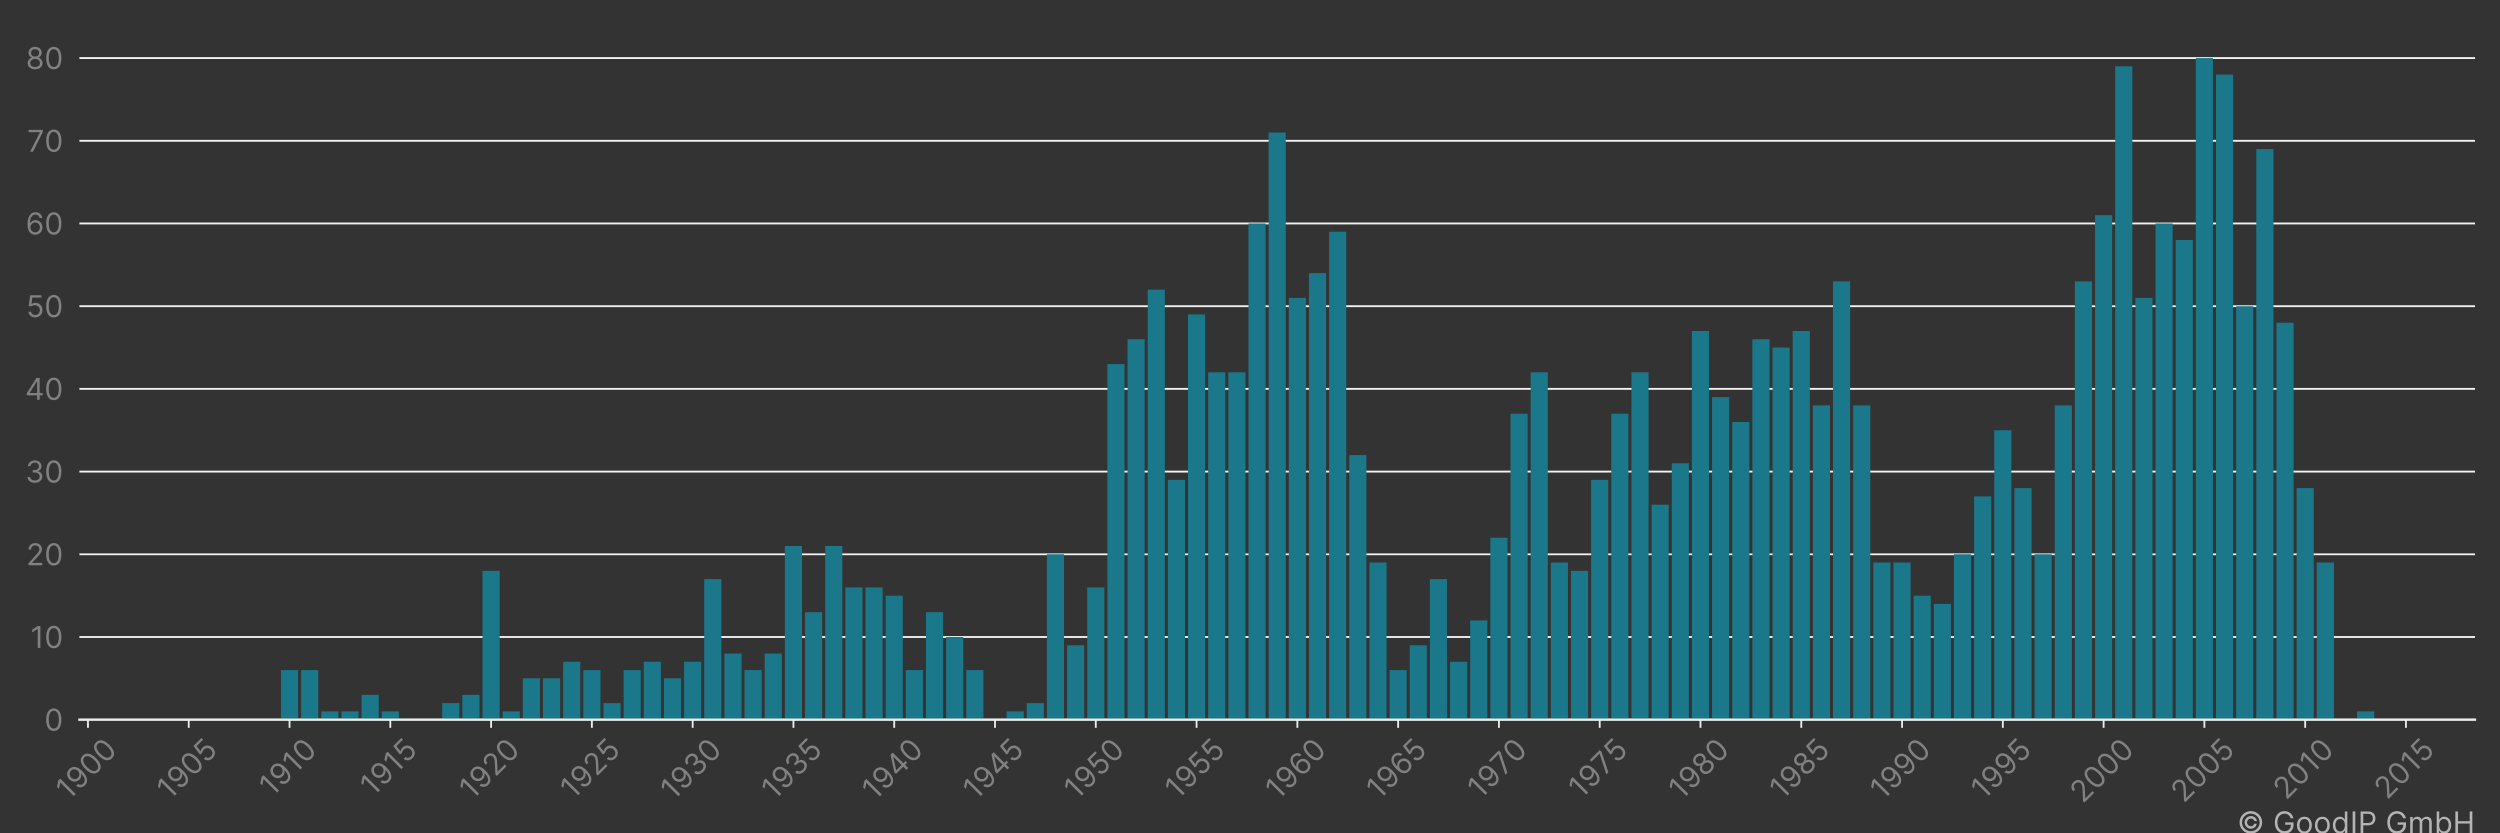 <?xml version="1.0" encoding="utf-8" standalone="no"?>
<!DOCTYPE svg PUBLIC "-//W3C//DTD SVG 1.1//EN"
  "http://www.w3.org/Graphics/SVG/1.1/DTD/svg11.dtd">
<!-- Created with matplotlib (https://matplotlib.org/) -->
<svg height="360pt" version="1.1" viewBox="0 0 1080 360" width="1080pt" xmlns="http://www.w3.org/2000/svg" xmlns:xlink="http://www.w3.org/1999/xlink">
 <rect x="0" y="0" width="1080" height="360" fill="#333333" stroke="none"/>
 <title>HERAEUS GMBH W C patent filings</title>
 <defs>
  <style type="text/css">*{stroke-linecap:butt;stroke-linejoin:round;}</style>
 </defs>
 <g id="figure_1">
  <g id="patch_1">
   <path d="M 0 360 
L 1080 360 
L 1080 0 
L 0 0 
z
" style="fill:none;"/>
  </g>
  <g id="axes_1">
   <g id="patch_2">
    <path d="M 34.3 310.911 
L 1069.2 310.911 
L 1069.2 10.8 
L 34.3 10.8 
z
" style="fill:none;"/>
   </g>
   <g id="matplotlib.axis_1">
    <g id="xtick_1">
     <g id="line2d_1">
      <defs>
       <path d="M 0 0 
L 0 3.5 
" id="m092fb05a0f" style="stroke:#ececec;stroke-width:0.8;"/>
      </defs>
      <g>
       <use style="fill:#ececec;stroke:#ececec;stroke-width:0.8;" x="38.001" xlink:href="#m092fb05a0f" y="310.911"/>
      </g>
     </g>
     <g id="text_1">
      <!-- 1900 -->
      <g style="fill:#818181;" transform="translate(29.657 346.09)rotate(-45)scale(0.13 -0.13)">
       <defs>
        <path d="M 33.094 72.734 
L 33.094 0 
L 24.297 0 
L 24.297 63.5 
L 23.859 63.5 
L 6.109 51.703 
L 6.109 60.656 
L 24.297 72.734 
z
" id="Inter-Regular-49"/>
        <path d="M 30.688 73.859 
Q 35.156 73.828 39.625 72.156 
Q 44.109 70.484 47.797 66.609 
Q 51.5 62.75 53.734 56.094 
Q 55.969 49.438 55.969 39.344 
Q 55.969 29.656 54.141 22.141 
Q 52.312 14.625 48.875 9.469 
Q 45.453 4.328 40.562 1.656 
Q 35.688 -1 29.547 -1 
Q 23.438 -1 18.656 1.438 
Q 13.891 3.875 10.844 8.219 
Q 7.812 12.578 6.969 18.328 
L 15.625 18.328 
Q 16.797 13.312 20.297 10.062 
Q 23.797 6.812 29.547 6.812 
Q 37.969 6.812 42.844 14.156 
Q 47.734 21.516 47.734 34.938 
L 47.156 34.938 
Q 45.172 31.953 42.438 29.781 
Q 39.703 27.625 36.359 26.453 
Q 33.031 25.281 29.266 25.281 
Q 23.016 25.281 17.812 28.391 
Q 12.609 31.5 9.5 36.953 
Q 6.391 42.406 6.391 49.438 
Q 6.391 56.172 9.391 61.75 
Q 12.391 67.328 17.844 70.625 
Q 23.297 73.938 30.688 73.859 
z
M 30.688 66.047 
Q 26.203 66.047 22.641 63.812 
Q 19.078 61.578 17 57.812 
Q 14.922 54.047 14.922 49.438 
Q 14.922 44.891 16.922 41.172 
Q 18.922 37.469 22.422 35.281 
Q 25.922 33.094 30.406 33.094 
Q 33.766 33.094 36.672 34.422 
Q 39.594 35.766 41.781 38.078 
Q 43.969 40.406 45.203 43.375 
Q 46.453 46.344 46.453 49.578 
Q 46.453 53.906 44.406 57.672 
Q 42.359 61.438 38.797 63.734 
Q 35.234 66.047 30.688 66.047 
z
" id="Inter-Regular-57"/>
        <path d="M 31.25 -1 
Q 23.219 -1 17.578 3.391 
Q 11.938 7.781 8.953 16.141 
Q 5.969 24.5 5.969 36.359 
Q 5.969 48.156 8.969 56.516 
Q 11.969 64.875 17.625 69.297 
Q 23.297 73.719 31.25 73.719 
Q 39.203 73.719 44.859 69.297 
Q 50.531 64.875 53.531 56.516 
Q 56.531 48.156 56.531 36.359 
Q 56.531 24.5 53.547 16.141 
Q 50.562 7.781 44.922 3.391 
Q 39.281 -1 31.25 -1 
z
M 31.25 6.812 
Q 39.203 6.812 43.609 14.484 
Q 48.016 22.156 48.016 36.359 
Q 48.016 45.812 46 52.453 
Q 44 59.094 40.25 62.562 
Q 36.5 66.047 31.25 66.047 
Q 23.375 66.047 18.922 58.281 
Q 14.484 50.531 14.484 36.359 
Q 14.484 26.922 16.469 20.312 
Q 18.469 13.703 22.203 10.25 
Q 25.953 6.812 31.25 6.812 
z
" id="Inter-Regular-48"/>
       </defs>
       <use xlink:href="#Inter-Regular-49"/>
       <use x="46.449" xlink:href="#Inter-Regular-57"/>
       <use x="108.807" xlink:href="#Inter-Regular-48"/>
       <use x="171.307" xlink:href="#Inter-Regular-48"/>
      </g>
     </g>
    </g>
    <g id="xtick_2">
     <g id="line2d_2">
      <g>
       <use style="fill:#ececec;stroke:#ececec;stroke-width:0.8;" x="81.539" xlink:href="#m092fb05a0f" y="310.911"/>
      </g>
     </g>
     <g id="text_2">
      <!-- 1905 -->
      <g style="fill:#818181;" transform="translate(73.274 345.933)rotate(-45)scale(0.13 -0.13)">
       <defs>
        <path d="M 30.25 -1 
Q 24 -1 19 1.484 
Q 14 3.984 10.969 8.312 
Q 7.953 12.641 7.672 18.188 
L 16.188 18.188 
Q 16.688 13.25 20.688 10.031 
Q 24.688 6.812 30.25 6.812 
Q 34.734 6.812 38.234 8.906 
Q 41.734 11.016 43.734 14.688 
Q 45.734 18.359 45.734 23.016 
Q 45.734 27.766 43.656 31.516 
Q 41.578 35.266 37.953 37.422 
Q 34.344 39.594 29.688 39.625 
Q 26.344 39.672 22.828 38.625 
Q 19.312 37.578 17.047 35.938 
L 8.812 36.938 
L 13.219 72.734 
L 51 72.734 
L 51 64.922 
L 20.594 64.922 
L 18.047 43.469 
L 18.469 43.469 
Q 20.703 45.234 24.078 46.406 
Q 27.453 47.578 31.109 47.578 
Q 37.781 47.578 43.016 44.406 
Q 48.266 41.234 51.266 35.719 
Q 54.266 30.219 54.266 23.156 
Q 54.266 16.188 51.156 10.734 
Q 48.047 5.297 42.609 2.141 
Q 37.188 -1 30.25 -1 
z
" id="Inter-Regular-53"/>
       </defs>
       <use xlink:href="#Inter-Regular-49"/>
       <use x="46.449" xlink:href="#Inter-Regular-57"/>
       <use x="108.807" xlink:href="#Inter-Regular-48"/>
       <use x="171.307" xlink:href="#Inter-Regular-53"/>
      </g>
     </g>
    </g>
    <g id="xtick_3">
     <g id="line2d_3">
      <g>
       <use style="fill:#ececec;stroke:#ececec;stroke-width:0.8;" x="125.077" xlink:href="#m092fb05a0f" y="310.911"/>
      </g>
     </g>
     <g id="text_3">
      <!-- 1910 -->
      <g style="fill:#818181;" transform="translate(117.471 344.614)rotate(-45)scale(0.13 -0.13)">
       <use xlink:href="#Inter-Regular-49"/>
       <use x="46.449" xlink:href="#Inter-Regular-57"/>
       <use x="108.807" xlink:href="#Inter-Regular-49"/>
       <use x="155.256" xlink:href="#Inter-Regular-48"/>
      </g>
     </g>
    </g>
    <g id="xtick_4">
     <g id="line2d_4">
      <g>
       <use style="fill:#ececec;stroke:#ececec;stroke-width:0.8;" x="168.615" xlink:href="#m092fb05a0f" y="310.911"/>
      </g>
     </g>
     <g id="text_4">
      <!-- 1915 -->
      <g style="fill:#818181;" transform="translate(161.087 344.458)rotate(-45)scale(0.13 -0.13)">
       <use xlink:href="#Inter-Regular-49"/>
       <use x="46.449" xlink:href="#Inter-Regular-57"/>
       <use x="108.807" xlink:href="#Inter-Regular-49"/>
       <use x="155.256" xlink:href="#Inter-Regular-53"/>
      </g>
     </g>
    </g>
    <g id="xtick_5">
     <g id="line2d_5">
      <g>
       <use style="fill:#ececec;stroke:#ececec;stroke-width:0.8;" x="212.153" xlink:href="#m092fb05a0f" y="310.911"/>
      </g>
     </g>
     <g id="text_5">
      <!-- 1920 -->
      <g style="fill:#818181;" transform="translate(203.901 345.907)rotate(-45)scale(0.13 -0.13)">
       <defs>
        <path d="M 7.531 0 
L 7.531 6.391 
L 31.531 32.672 
Q 35.766 37.281 38.5 40.703 
Q 41.234 44.141 42.562 47.172 
Q 43.891 50.219 43.891 53.547 
Q 43.891 57.391 42.062 60.188 
Q 40.234 63 37.078 64.516 
Q 33.922 66.047 29.969 66.047 
Q 25.781 66.047 22.672 64.328 
Q 19.562 62.609 17.875 59.516 
Q 16.188 56.422 16.188 52.266 
L 7.812 52.266 
Q 7.812 58.672 10.75 63.5 
Q 13.703 68.328 18.797 71.016 
Q 23.906 73.719 30.25 73.719 
Q 36.656 73.719 41.578 71.016 
Q 46.516 68.328 49.312 63.734 
Q 52.125 59.156 52.125 53.547 
Q 52.125 49.531 50.688 45.719 
Q 49.25 41.906 45.719 37.234 
Q 42.188 32.562 35.938 25.859 
L 19.609 8.375 
L 19.609 7.812 
L 53.406 7.812 
L 53.406 0 
z
" id="Inter-Regular-50"/>
       </defs>
       <use xlink:href="#Inter-Regular-49"/>
       <use x="46.449" xlink:href="#Inter-Regular-57"/>
       <use x="108.807" xlink:href="#Inter-Regular-50"/>
       <use x="169.318" xlink:href="#Inter-Regular-48"/>
      </g>
     </g>
    </g>
    <g id="xtick_6">
     <g id="line2d_6">
      <g>
       <use style="fill:#ececec;stroke:#ececec;stroke-width:0.8;" x="255.691" xlink:href="#m092fb05a0f" y="310.911"/>
      </g>
     </g>
     <g id="text_6">
      <!-- 1925 -->
      <g style="fill:#818181;" transform="translate(247.517 345.751)rotate(-45)scale(0.13 -0.13)">
       <use xlink:href="#Inter-Regular-49"/>
       <use x="46.449" xlink:href="#Inter-Regular-57"/>
       <use x="108.807" xlink:href="#Inter-Regular-50"/>
       <use x="169.318" xlink:href="#Inter-Regular-53"/>
      </g>
     </g>
    </g>
    <g id="xtick_7">
     <g id="line2d_7">
      <g>
       <use style="fill:#ececec;stroke:#ececec;stroke-width:0.8;" x="299.229" xlink:href="#m092fb05a0f" y="310.911"/>
      </g>
     </g>
     <g id="text_7">
      <!-- 1930 -->
      <g style="fill:#818181;" transform="translate(290.833 346.194)rotate(-45)scale(0.13 -0.13)">
       <defs>
        <path d="M 32.109 -1 
Q 25.078 -1 19.578 1.406 
Q 14.094 3.828 10.875 8.141 
Q 7.672 12.469 7.391 18.188 
L 16.344 18.188 
Q 16.625 14.672 18.75 12.125 
Q 20.875 9.594 24.312 8.203 
Q 27.766 6.812 31.969 6.812 
Q 36.656 6.812 40.266 8.438 
Q 43.891 10.078 45.953 12.984 
Q 48.016 15.906 48.016 19.75 
Q 48.016 23.75 46.016 26.828 
Q 44.031 29.906 40.188 31.641 
Q 36.359 33.375 30.828 33.375 
L 25 33.375 
L 25 41.188 
L 30.828 41.188 
Q 35.156 41.188 38.438 42.75 
Q 41.734 44.312 43.594 47.156 
Q 45.453 50 45.453 53.828 
Q 45.453 57.531 43.812 60.266 
Q 42.188 63 39.219 64.516 
Q 36.266 66.047 32.25 66.047 
Q 28.484 66.047 25.156 64.672 
Q 21.844 63.312 19.75 60.734 
Q 17.656 58.172 17.469 54.547 
L 8.953 54.547 
Q 9.156 60.266 12.391 64.578 
Q 15.625 68.891 20.859 71.297 
Q 26.109 73.719 32.391 73.719 
Q 39.141 73.719 43.969 71 
Q 48.797 68.281 51.391 63.844 
Q 53.984 59.406 53.984 54.266 
Q 53.984 48.125 50.766 43.781 
Q 47.547 39.453 42.047 37.781 
L 42.047 37.219 
Q 48.938 36.078 52.797 31.375 
Q 56.672 26.672 56.672 19.75 
Q 56.672 13.812 53.453 9.109 
Q 50.25 4.406 44.703 1.703 
Q 39.172 -1 32.109 -1 
z
" id="Inter-Regular-51"/>
       </defs>
       <use xlink:href="#Inter-Regular-49"/>
       <use x="46.449" xlink:href="#Inter-Regular-57"/>
       <use x="108.807" xlink:href="#Inter-Regular-51"/>
       <use x="172.443" xlink:href="#Inter-Regular-48"/>
      </g>
     </g>
    </g>
    <g id="xtick_8">
     <g id="line2d_8">
      <g>
       <use style="fill:#ececec;stroke:#ececec;stroke-width:0.8;" x="342.767" xlink:href="#m092fb05a0f" y="310.911"/>
      </g>
     </g>
     <g id="text_8">
      <!-- 1935 -->
      <g style="fill:#818181;" transform="translate(334.45 346.038)rotate(-45)scale(0.13 -0.13)">
       <use xlink:href="#Inter-Regular-49"/>
       <use x="46.449" xlink:href="#Inter-Regular-57"/>
       <use x="108.807" xlink:href="#Inter-Regular-51"/>
       <use x="172.443" xlink:href="#Inter-Regular-53"/>
      </g>
     </g>
    </g>
    <g id="xtick_9">
     <g id="line2d_9">
      <g>
       <use style="fill:#ececec;stroke:#ececec;stroke-width:0.8;" x="386.305" xlink:href="#m092fb05a0f" y="310.911"/>
      </g>
     </g>
     <g id="text_9">
      <!-- 1940 -->
      <g style="fill:#818181;" transform="translate(377.884 346.246)rotate(-45)scale(0.13 -0.13)">
       <defs>
        <path d="M 5.828 14.922 
L 5.828 22.156 
L 37.781 72.734 
L 43.047 72.734 
L 43.047 61.5 
L 39.484 61.5 
L 15.344 23.297 
L 15.344 22.734 
L 58.375 22.734 
L 58.375 14.922 
z
M 40.062 0 
L 40.062 17.109 
L 40.062 20.484 
L 40.062 72.734 
L 48.438 72.734 
L 48.438 0 
z
" id="Inter-Regular-52"/>
       </defs>
       <use xlink:href="#Inter-Regular-49"/>
       <use x="46.449" xlink:href="#Inter-Regular-57"/>
       <use x="108.807" xlink:href="#Inter-Regular-52"/>
       <use x="173.011" xlink:href="#Inter-Regular-48"/>
      </g>
     </g>
    </g>
    <g id="xtick_10">
     <g id="line2d_10">
      <g>
       <use style="fill:#ececec;stroke:#ececec;stroke-width:0.8;" x="429.843" xlink:href="#m092fb05a0f" y="310.911"/>
      </g>
     </g>
     <g id="text_10">
      <!-- 1945 -->
      <g style="fill:#818181;" transform="translate(421.5 346.09)rotate(-45)scale(0.13 -0.13)">
       <use xlink:href="#Inter-Regular-49"/>
       <use x="46.449" xlink:href="#Inter-Regular-57"/>
       <use x="108.807" xlink:href="#Inter-Regular-52"/>
       <use x="173.011" xlink:href="#Inter-Regular-53"/>
      </g>
     </g>
    </g>
    <g id="xtick_11">
     <g id="line2d_11">
      <g>
       <use style="fill:#ececec;stroke:#ececec;stroke-width:0.8;" x="473.381" xlink:href="#m092fb05a0f" y="310.911"/>
      </g>
     </g>
     <g id="text_11">
      <!-- 1950 -->
      <g style="fill:#818181;" transform="translate(465.116 345.933)rotate(-45)scale(0.13 -0.13)">
       <use xlink:href="#Inter-Regular-49"/>
       <use x="46.449" xlink:href="#Inter-Regular-57"/>
       <use x="108.807" xlink:href="#Inter-Regular-53"/>
       <use x="169.602" xlink:href="#Inter-Regular-48"/>
      </g>
     </g>
    </g>
    <g id="xtick_12">
     <g id="line2d_12">
      <g>
       <use style="fill:#ececec;stroke:#ececec;stroke-width:0.8;" x="516.92" xlink:href="#m092fb05a0f" y="310.911"/>
      </g>
     </g>
     <g id="text_12">
      <!-- 1955 -->
      <g style="fill:#818181;" transform="translate(508.733 345.776)rotate(-45)scale(0.13 -0.13)">
       <use xlink:href="#Inter-Regular-49"/>
       <use x="46.449" xlink:href="#Inter-Regular-57"/>
       <use x="108.807" xlink:href="#Inter-Regular-53"/>
       <use x="169.602" xlink:href="#Inter-Regular-53"/>
      </g>
     </g>
    </g>
    <g id="xtick_13">
     <g id="line2d_13">
      <g>
       <use style="fill:#ececec;stroke:#ececec;stroke-width:0.8;" x="560.458" xlink:href="#m092fb05a0f" y="310.911"/>
      </g>
     </g>
     <g id="text_13">
      <!-- 1960 -->
      <g style="fill:#818181;" transform="translate(552.121 346.077)rotate(-45)scale(0.13 -0.13)">
       <defs>
        <path d="M 31.672 -1 
Q 27.203 -0.922 22.719 0.703 
Q 18.25 2.344 14.562 6.234 
Q 10.875 10.125 8.625 16.781 
Q 6.391 23.438 6.391 33.516 
Q 6.391 43.219 8.203 50.719 
Q 10.016 58.234 13.453 63.375 
Q 16.906 68.531 21.781 71.188 
Q 26.672 73.859 32.812 73.859 
Q 38.922 73.859 43.688 71.406 
Q 48.469 68.969 51.484 64.609 
Q 54.516 60.266 55.406 54.547 
L 46.734 54.547 
Q 45.531 59.547 42.047 62.797 
Q 38.562 66.047 32.812 66.047 
Q 24.359 66.047 19.516 58.672 
Q 14.672 51.312 14.625 37.922 
L 15.203 37.922 
Q 17.188 40.938 19.938 43.078 
Q 22.688 45.234 26.031 46.406 
Q 29.375 47.578 33.094 47.578 
Q 39.344 47.578 44.531 44.469 
Q 49.719 41.375 52.844 35.922 
Q 55.969 30.469 55.969 23.438 
Q 55.969 16.688 52.953 11.094 
Q 49.938 5.5 44.484 2.219 
Q 39.031 -1.062 31.672 -1 
z
M 31.672 6.812 
Q 36.156 6.812 39.719 9.047 
Q 43.297 11.297 45.359 15.062 
Q 47.438 18.828 47.438 23.438 
Q 47.438 27.953 45.438 31.656 
Q 43.438 35.375 39.938 37.562 
Q 36.438 39.766 31.969 39.766 
Q 28.594 39.766 25.672 38.438 
Q 22.766 37.109 20.578 34.797 
Q 18.391 32.5 17.141 29.531 
Q 15.906 26.562 15.906 23.297 
Q 15.906 18.969 17.953 15.203 
Q 20 11.438 23.562 9.125 
Q 27.125 6.812 31.672 6.812 
z
" id="Inter-Regular-54"/>
       </defs>
       <use xlink:href="#Inter-Regular-49"/>
       <use x="46.449" xlink:href="#Inter-Regular-57"/>
       <use x="108.807" xlink:href="#Inter-Regular-54"/>
       <use x="171.165" xlink:href="#Inter-Regular-48"/>
      </g>
     </g>
    </g>
    <g id="xtick_14">
     <g id="line2d_14">
      <g>
       <use style="fill:#ececec;stroke:#ececec;stroke-width:0.8;" x="603.996" xlink:href="#m092fb05a0f" y="310.911"/>
      </g>
     </g>
     <g id="text_14">
      <!-- 1965 -->
      <g style="fill:#818181;" transform="translate(595.737 345.92)rotate(-45)scale(0.13 -0.13)">
       <use xlink:href="#Inter-Regular-49"/>
       <use x="46.449" xlink:href="#Inter-Regular-57"/>
       <use x="108.807" xlink:href="#Inter-Regular-54"/>
       <use x="171.165" xlink:href="#Inter-Regular-53"/>
      </g>
     </g>
    </g>
    <g id="xtick_15">
     <g id="line2d_15">
      <g>
       <use style="fill:#ececec;stroke:#ececec;stroke-width:0.8;" x="647.534" xlink:href="#m092fb05a0f" y="310.911"/>
      </g>
     </g>
     <g id="text_15">
      <!-- 1970 -->
      <g style="fill:#818181;" transform="translate(639.438 345.594)rotate(-45)scale(0.13 -0.13)">
       <defs>
        <path d="M 9.797 0 
L 42.328 64.344 
L 42.328 64.922 
L 4.828 64.922 
L 4.828 72.734 
L 51.422 72.734 
L 51.422 64.484 
L 19.031 0 
z
" id="Inter-Regular-55"/>
       </defs>
       <use xlink:href="#Inter-Regular-49"/>
       <use x="46.449" xlink:href="#Inter-Regular-57"/>
       <use x="108.807" xlink:href="#Inter-Regular-55"/>
       <use x="165.909" xlink:href="#Inter-Regular-48"/>
      </g>
     </g>
    </g>
    <g id="xtick_16">
     <g id="line2d_16">
      <g>
       <use style="fill:#ececec;stroke:#ececec;stroke-width:0.8;" x="691.072" xlink:href="#m092fb05a0f" y="310.911"/>
      </g>
     </g>
     <g id="text_16">
      <!-- 1975 -->
      <g style="fill:#818181;" transform="translate(683.054 345.437)rotate(-45)scale(0.13 -0.13)">
       <use xlink:href="#Inter-Regular-49"/>
       <use x="46.449" xlink:href="#Inter-Regular-57"/>
       <use x="108.807" xlink:href="#Inter-Regular-55"/>
       <use x="165.909" xlink:href="#Inter-Regular-53"/>
      </g>
     </g>
    </g>
    <g id="xtick_17">
     <g id="line2d_17">
      <g>
       <use style="fill:#ececec;stroke:#ececec;stroke-width:0.8;" x="734.61" xlink:href="#m092fb05a0f" y="310.911"/>
      </g>
     </g>
     <g id="text_17">
      <!-- 1980 -->
      <g style="fill:#818181;" transform="translate(726.305 346.012)rotate(-45)scale(0.13 -0.13)">
       <defs>
        <path d="M 30.828 -1 
Q 23.516 -1 17.922 1.609 
Q 12.328 4.219 9.203 8.812 
Q 6.078 13.422 6.109 19.312 
Q 6.078 23.938 7.922 27.859 
Q 9.766 31.781 12.969 34.422 
Q 16.188 37.078 20.172 37.781 
L 20.172 38.203 
Q 14.953 39.562 11.859 44.078 
Q 8.766 48.609 8.812 54.406 
Q 8.766 59.938 11.609 64.297 
Q 14.453 68.672 19.438 71.188 
Q 24.438 73.719 30.828 73.719 
Q 37.141 73.719 42.109 71.188 
Q 47.094 68.672 49.953 64.297 
Q 52.812 59.938 52.844 54.406 
Q 52.812 48.609 49.703 44.078 
Q 46.594 39.562 41.484 38.203 
L 41.484 37.781 
Q 45.422 37.078 48.578 34.422 
Q 51.734 31.781 53.609 27.859 
Q 55.5 23.938 55.547 19.312 
Q 55.5 13.422 52.359 8.812 
Q 49.219 4.219 43.656 1.609 
Q 38.109 -1 30.828 -1 
z
M 30.828 6.812 
Q 35.766 6.812 39.344 8.406 
Q 42.938 10.016 44.891 12.922 
Q 46.844 15.844 46.875 19.75 
Q 46.844 23.859 44.75 27.016 
Q 42.656 30.188 39.047 32 
Q 35.438 33.812 30.828 33.812 
Q 26.172 33.812 22.531 32 
Q 18.891 30.188 16.812 27.016 
Q 14.734 23.859 14.781 19.75 
Q 14.734 15.844 16.672 12.922 
Q 18.609 10.016 22.234 8.406 
Q 25.859 6.812 30.828 6.812 
z
M 30.828 41.328 
Q 34.734 41.328 37.766 42.891 
Q 40.797 44.453 42.531 47.266 
Q 44.281 50.078 44.312 53.828 
Q 44.281 57.531 42.578 60.281 
Q 40.875 63.031 37.859 64.531 
Q 34.844 66.047 30.828 66.047 
Q 26.734 66.047 23.688 64.531 
Q 20.641 63.031 18.969 60.281 
Q 17.297 57.531 17.328 53.828 
Q 17.297 50.078 19.016 47.266 
Q 20.734 44.453 23.781 42.891 
Q 26.844 41.328 30.828 41.328 
z
" id="Inter-Regular-56"/>
       </defs>
       <use xlink:href="#Inter-Regular-49"/>
       <use x="46.449" xlink:href="#Inter-Regular-57"/>
       <use x="108.807" xlink:href="#Inter-Regular-56"/>
       <use x="170.455" xlink:href="#Inter-Regular-48"/>
      </g>
     </g>
    </g>
    <g id="xtick_18">
     <g id="line2d_18">
      <g>
       <use style="fill:#ececec;stroke:#ececec;stroke-width:0.8;" x="778.148" xlink:href="#m092fb05a0f" y="310.911"/>
      </g>
     </g>
     <g id="text_18">
      <!-- 1985 -->
      <g style="fill:#818181;" transform="translate(769.922 345.855)rotate(-45)scale(0.13 -0.13)">
       <use xlink:href="#Inter-Regular-49"/>
       <use x="46.449" xlink:href="#Inter-Regular-57"/>
       <use x="108.807" xlink:href="#Inter-Regular-56"/>
       <use x="170.455" xlink:href="#Inter-Regular-53"/>
      </g>
     </g>
    </g>
    <g id="xtick_19">
     <g id="line2d_19">
      <g>
       <use style="fill:#ececec;stroke:#ececec;stroke-width:0.8;" x="821.686" xlink:href="#m092fb05a0f" y="310.911"/>
      </g>
     </g>
     <g id="text_19">
      <!-- 1990 -->
      <g style="fill:#818181;" transform="translate(813.349 346.077)rotate(-45)scale(0.13 -0.13)">
       <use xlink:href="#Inter-Regular-49"/>
       <use x="46.449" xlink:href="#Inter-Regular-57"/>
       <use x="108.807" xlink:href="#Inter-Regular-57"/>
       <use x="171.165" xlink:href="#Inter-Regular-48"/>
      </g>
     </g>
    </g>
    <g id="xtick_20">
     <g id="line2d_20">
      <g>
       <use style="fill:#ececec;stroke:#ececec;stroke-width:0.8;" x="865.224" xlink:href="#m092fb05a0f" y="310.911"/>
      </g>
     </g>
     <g id="text_20">
      <!-- 1995 -->
      <g style="fill:#818181;" transform="translate(856.965 345.92)rotate(-45)scale(0.13 -0.13)">
       <use xlink:href="#Inter-Regular-49"/>
       <use x="46.449" xlink:href="#Inter-Regular-57"/>
       <use x="108.807" xlink:href="#Inter-Regular-57"/>
       <use x="171.165" xlink:href="#Inter-Regular-53"/>
      </g>
     </g>
    </g>
    <g id="xtick_21">
     <g id="line2d_21">
      <g>
       <use style="fill:#ececec;stroke:#ececec;stroke-width:0.8;" x="908.762" xlink:href="#m092fb05a0f" y="310.911"/>
      </g>
     </g>
     <g id="text_21">
      <!-- 2000 -->
      <g style="fill:#818181;" transform="translate(899.766 347.395)rotate(-45)scale(0.13 -0.13)">
       <use xlink:href="#Inter-Regular-50"/>
       <use x="60.511" xlink:href="#Inter-Regular-48"/>
       <use x="123.011" xlink:href="#Inter-Regular-48"/>
       <use x="185.511" xlink:href="#Inter-Regular-48"/>
      </g>
     </g>
    </g>
    <g id="xtick_22">
     <g id="line2d_22">
      <g>
       <use style="fill:#ececec;stroke:#ececec;stroke-width:0.8;" x="952.3" xlink:href="#m092fb05a0f" y="310.911"/>
      </g>
     </g>
     <g id="text_22">
      <!-- 2005 -->
      <g style="fill:#818181;" transform="translate(943.382 347.239)rotate(-45)scale(0.13 -0.13)">
       <use xlink:href="#Inter-Regular-50"/>
       <use x="60.511" xlink:href="#Inter-Regular-48"/>
       <use x="123.011" xlink:href="#Inter-Regular-48"/>
       <use x="185.511" xlink:href="#Inter-Regular-53"/>
      </g>
     </g>
    </g>
    <g id="xtick_23">
     <g id="line2d_23">
      <g>
       <use style="fill:#ececec;stroke:#ececec;stroke-width:0.8;" x="995.838" xlink:href="#m092fb05a0f" y="310.911"/>
      </g>
     </g>
     <g id="text_23">
      <!-- 2010 -->
      <g style="fill:#818181;" transform="translate(987.58 345.92)rotate(-45)scale(0.13 -0.13)">
       <use xlink:href="#Inter-Regular-50"/>
       <use x="60.511" xlink:href="#Inter-Regular-48"/>
       <use x="123.011" xlink:href="#Inter-Regular-49"/>
       <use x="169.46" xlink:href="#Inter-Regular-48"/>
      </g>
     </g>
    </g>
    <g id="xtick_24">
     <g id="line2d_24">
      <g>
       <use style="fill:#ececec;stroke:#ececec;stroke-width:0.8;" x="1039.376" xlink:href="#m092fb05a0f" y="310.911"/>
      </g>
     </g>
     <g id="text_24">
      <!-- 2015 -->
      <g style="fill:#818181;" transform="translate(1031.196 345.763)rotate(-45)scale(0.13 -0.13)">
       <use xlink:href="#Inter-Regular-50"/>
       <use x="60.511" xlink:href="#Inter-Regular-48"/>
       <use x="123.011" xlink:href="#Inter-Regular-49"/>
       <use x="169.46" xlink:href="#Inter-Regular-53"/>
      </g>
     </g>
    </g>
   </g>
   <g id="matplotlib.axis_2">
    <g id="ytick_1">
     <g id="line2d_25">
      <path clip-path="url(#pd1ee7d3a0a)" d="M 34.3 310.911 
L 1069.2 310.911 
" style="fill:none;stroke:#f3f3f3;stroke-linecap:square;stroke-width:0.8;"/>
     </g>
     <g id="text_25">
      <!-- 0 -->
      <g style="fill:#818181;" transform="translate(19.175 315.638)scale(0.13 -0.13)">
       <use xlink:href="#Inter-Regular-48"/>
      </g>
     </g>
    </g>
    <g id="ytick_2">
     <g id="line2d_26">
      <path clip-path="url(#pd1ee7d3a0a)" d="M 34.3 275.183 
L 1069.2 275.183 
" style="fill:none;stroke:#f3f3f3;stroke-linecap:square;stroke-width:0.8;"/>
     </g>
     <g id="text_26">
      <!-- 10 -->
      <g style="fill:#818181;" transform="translate(13.136 279.911)scale(0.13 -0.13)">
       <use xlink:href="#Inter-Regular-49"/>
       <use x="46.449" xlink:href="#Inter-Regular-48"/>
      </g>
     </g>
    </g>
    <g id="ytick_3">
     <g id="line2d_27">
      <path clip-path="url(#pd1ee7d3a0a)" d="M 34.3 239.456 
L 1069.2 239.456 
" style="fill:none;stroke:#f3f3f3;stroke-linecap:square;stroke-width:0.8;"/>
     </g>
     <g id="text_27">
      <!-- 20 -->
      <g style="fill:#818181;" transform="translate(11.308 244.183)scale(0.13 -0.13)">
       <use xlink:href="#Inter-Regular-50"/>
       <use x="60.511" xlink:href="#Inter-Regular-48"/>
      </g>
     </g>
    </g>
    <g id="ytick_4">
     <g id="line2d_28">
      <path clip-path="url(#pd1ee7d3a0a)" d="M 34.3 203.728 
L 1069.2 203.728 
" style="fill:none;stroke:#f3f3f3;stroke-linecap:square;stroke-width:0.8;"/>
     </g>
     <g id="text_28">
      <!-- 30 -->
      <g style="fill:#818181;" transform="translate(10.902 208.456)scale(0.13 -0.13)">
       <use xlink:href="#Inter-Regular-51"/>
       <use x="63.636" xlink:href="#Inter-Regular-48"/>
      </g>
     </g>
    </g>
    <g id="ytick_5">
     <g id="line2d_29">
      <path clip-path="url(#pd1ee7d3a0a)" d="M 34.3 168.001 
L 1069.2 168.001 
" style="fill:none;stroke:#f3f3f3;stroke-linecap:square;stroke-width:0.8;"/>
     </g>
     <g id="text_29">
      <!-- 40 -->
      <g style="fill:#818181;" transform="translate(10.829 172.728)scale(0.13 -0.13)">
       <use xlink:href="#Inter-Regular-52"/>
       <use x="64.205" xlink:href="#Inter-Regular-48"/>
      </g>
     </g>
    </g>
    <g id="ytick_6">
     <g id="line2d_30">
      <path clip-path="url(#pd1ee7d3a0a)" d="M 34.3 132.273 
L 1069.2 132.273 
" style="fill:none;stroke:#f3f3f3;stroke-linecap:square;stroke-width:0.8;"/>
     </g>
     <g id="text_30">
      <!-- 50 -->
      <g style="fill:#818181;" transform="translate(11.271 137.001)scale(0.13 -0.13)">
       <use xlink:href="#Inter-Regular-53"/>
       <use x="60.795" xlink:href="#Inter-Regular-48"/>
      </g>
     </g>
    </g>
    <g id="ytick_7">
     <g id="line2d_31">
      <path clip-path="url(#pd1ee7d3a0a)" d="M 34.3 96.546 
L 1069.2 96.546 
" style="fill:none;stroke:#f3f3f3;stroke-linecap:square;stroke-width:0.8;"/>
     </g>
     <g id="text_31">
      <!-- 60 -->
      <g style="fill:#818181;" transform="translate(11.068 101.274)scale(0.13 -0.13)">
       <use xlink:href="#Inter-Regular-54"/>
       <use x="62.358" xlink:href="#Inter-Regular-48"/>
      </g>
     </g>
    </g>
    <g id="ytick_8">
     <g id="line2d_32">
      <path clip-path="url(#pd1ee7d3a0a)" d="M 34.3 60.818 
L 1069.2 60.818 
" style="fill:none;stroke:#f3f3f3;stroke-linecap:square;stroke-width:0.8;"/>
     </g>
     <g id="text_32">
      <!-- 70 -->
      <g style="fill:#818181;" transform="translate(11.751 65.546)scale(0.13 -0.13)">
       <use xlink:href="#Inter-Regular-55"/>
       <use x="57.102" xlink:href="#Inter-Regular-48"/>
      </g>
     </g>
    </g>
    <g id="ytick_9">
     <g id="line2d_33">
      <path clip-path="url(#pd1ee7d3a0a)" d="M 34.3 25.091 
L 1069.2 25.091 
" style="fill:none;stroke:#f3f3f3;stroke-linecap:square;stroke-width:0.8;"/>
     </g>
     <g id="text_33">
      <!-- 80 -->
      <g style="fill:#818181;" transform="translate(11.16 29.819)scale(0.13 -0.13)">
       <use xlink:href="#Inter-Regular-56"/>
       <use x="61.648" xlink:href="#Inter-Regular-48"/>
      </g>
     </g>
    </g>
   </g>
   <g id="patch_3">
    <path clip-path="url(#pd1ee7d3a0a)" d="M 34.3 310.911 
L 41.701 310.911 
L 41.701 310.911 
L 34.3 310.911 
z
" style="fill:#1b788b;"/>
   </g>
   <g id="patch_4">
    <path clip-path="url(#pd1ee7d3a0a)" d="M 43.008 310.911 
L 50.409 310.911 
L 50.409 310.911 
L 43.008 310.911 
z
" style="fill:#1b788b;"/>
   </g>
   <g id="patch_5">
    <path clip-path="url(#pd1ee7d3a0a)" d="M 51.715 310.911 
L 59.117 310.911 
L 59.117 310.911 
L 51.715 310.911 
z
" style="fill:#1b788b;"/>
   </g>
   <g id="patch_6">
    <path clip-path="url(#pd1ee7d3a0a)" d="M 60.423 310.911 
L 67.824 310.911 
L 67.824 310.911 
L 60.423 310.911 
z
" style="fill:#1b788b;"/>
   </g>
   <g id="patch_7">
    <path clip-path="url(#pd1ee7d3a0a)" d="M 69.13 310.911 
L 76.532 310.911 
L 76.532 310.911 
L 69.13 310.911 
z
" style="fill:#1b788b;"/>
   </g>
   <g id="patch_8">
    <path clip-path="url(#pd1ee7d3a0a)" d="M 77.838 310.911 
L 85.24 310.911 
L 85.24 310.911 
L 77.838 310.911 
z
" style="fill:#1b788b;"/>
   </g>
   <g id="patch_9">
    <path clip-path="url(#pd1ee7d3a0a)" d="M 86.546 310.911 
L 93.947 310.911 
L 93.947 310.911 
L 86.546 310.911 
z
" style="fill:#1b788b;"/>
   </g>
   <g id="patch_10">
    <path clip-path="url(#pd1ee7d3a0a)" d="M 95.253 310.911 
L 102.655 310.911 
L 102.655 310.911 
L 95.253 310.911 
z
" style="fill:#1b788b;"/>
   </g>
   <g id="patch_11">
    <path clip-path="url(#pd1ee7d3a0a)" d="M 103.961 310.911 
L 111.362 310.911 
L 111.362 310.911 
L 103.961 310.911 
z
" style="fill:#1b788b;"/>
   </g>
   <g id="patch_12">
    <path clip-path="url(#pd1ee7d3a0a)" d="M 112.669 310.911 
L 120.07 310.911 
L 120.07 310.911 
L 112.669 310.911 
z
" style="fill:#1b788b;"/>
   </g>
   <g id="patch_13">
    <path clip-path="url(#pd1ee7d3a0a)" d="M 121.376 310.911 
L 128.778 310.911 
L 128.778 289.474 
L 121.376 289.474 
z
" style="fill:#1b788b;"/>
   </g>
   <g id="patch_14">
    <path clip-path="url(#pd1ee7d3a0a)" d="M 130.084 310.911 
L 137.485 310.911 
L 137.485 289.474 
L 130.084 289.474 
z
" style="fill:#1b788b;"/>
   </g>
   <g id="patch_15">
    <path clip-path="url(#pd1ee7d3a0a)" d="M 138.791 310.911 
L 146.193 310.911 
L 146.193 307.338 
L 138.791 307.338 
z
" style="fill:#1b788b;"/>
   </g>
   <g id="patch_16">
    <path clip-path="url(#pd1ee7d3a0a)" d="M 147.499 310.911 
L 154.9 310.911 
L 154.9 307.338 
L 147.499 307.338 
z
" style="fill:#1b788b;"/>
   </g>
   <g id="patch_17">
    <path clip-path="url(#pd1ee7d3a0a)" d="M 156.207 310.911 
L 163.608 310.911 
L 163.608 300.192 
L 156.207 300.192 
z
" style="fill:#1b788b;"/>
   </g>
   <g id="patch_18">
    <path clip-path="url(#pd1ee7d3a0a)" d="M 164.914 310.911 
L 172.316 310.911 
L 172.316 307.338 
L 164.914 307.338 
z
" style="fill:#1b788b;"/>
   </g>
   <g id="patch_19">
    <path clip-path="url(#pd1ee7d3a0a)" d="M 173.622 310.911 
L 181.023 310.911 
L 181.023 310.911 
L 173.622 310.911 
z
" style="fill:#1b788b;"/>
   </g>
   <g id="patch_20">
    <path clip-path="url(#pd1ee7d3a0a)" d="M 182.329 310.911 
L 189.731 310.911 
L 189.731 310.911 
L 182.329 310.911 
z
" style="fill:#1b788b;"/>
   </g>
   <g id="patch_21">
    <path clip-path="url(#pd1ee7d3a0a)" d="M 191.037 310.911 
L 198.439 310.911 
L 198.439 303.765 
L 191.037 303.765 
z
" style="fill:#1b788b;"/>
   </g>
   <g id="patch_22">
    <path clip-path="url(#pd1ee7d3a0a)" d="M 199.745 310.911 
L 207.146 310.911 
L 207.146 300.192 
L 199.745 300.192 
z
" style="fill:#1b788b;"/>
   </g>
   <g id="patch_23">
    <path clip-path="url(#pd1ee7d3a0a)" d="M 208.452 310.911 
L 215.854 310.911 
L 215.854 246.601 
L 208.452 246.601 
z
" style="fill:#1b788b;"/>
   </g>
   <g id="patch_24">
    <path clip-path="url(#pd1ee7d3a0a)" d="M 217.16 310.911 
L 224.561 310.911 
L 224.561 307.338 
L 217.16 307.338 
z
" style="fill:#1b788b;"/>
   </g>
   <g id="patch_25">
    <path clip-path="url(#pd1ee7d3a0a)" d="M 225.868 310.911 
L 233.269 310.911 
L 233.269 293.047 
L 225.868 293.047 
z
" style="fill:#1b788b;"/>
   </g>
   <g id="patch_26">
    <path clip-path="url(#pd1ee7d3a0a)" d="M 234.575 310.911 
L 241.977 310.911 
L 241.977 293.047 
L 234.575 293.047 
z
" style="fill:#1b788b;"/>
   </g>
   <g id="patch_27">
    <path clip-path="url(#pd1ee7d3a0a)" d="M 243.283 310.911 
L 250.684 310.911 
L 250.684 285.901 
L 243.283 285.901 
z
" style="fill:#1b788b;"/>
   </g>
   <g id="patch_28">
    <path clip-path="url(#pd1ee7d3a0a)" d="M 251.99 310.911 
L 259.392 310.911 
L 259.392 289.474 
L 251.99 289.474 
z
" style="fill:#1b788b;"/>
   </g>
   <g id="patch_29">
    <path clip-path="url(#pd1ee7d3a0a)" d="M 260.698 310.911 
L 268.099 310.911 
L 268.099 303.765 
L 260.698 303.765 
z
" style="fill:#1b788b;"/>
   </g>
   <g id="patch_30">
    <path clip-path="url(#pd1ee7d3a0a)" d="M 269.406 310.911 
L 276.807 310.911 
L 276.807 289.474 
L 269.406 289.474 
z
" style="fill:#1b788b;"/>
   </g>
   <g id="patch_31">
    <path clip-path="url(#pd1ee7d3a0a)" d="M 278.113 310.911 
L 285.515 310.911 
L 285.515 285.901 
L 278.113 285.901 
z
" style="fill:#1b788b;"/>
   </g>
   <g id="patch_32">
    <path clip-path="url(#pd1ee7d3a0a)" d="M 286.821 310.911 
L 294.222 310.911 
L 294.222 293.047 
L 286.821 293.047 
z
" style="fill:#1b788b;"/>
   </g>
   <g id="patch_33">
    <path clip-path="url(#pd1ee7d3a0a)" d="M 295.528 310.911 
L 302.93 310.911 
L 302.93 285.901 
L 295.528 285.901 
z
" style="fill:#1b788b;"/>
   </g>
   <g id="patch_34">
    <path clip-path="url(#pd1ee7d3a0a)" d="M 304.236 310.911 
L 311.638 310.911 
L 311.638 250.174 
L 304.236 250.174 
z
" style="fill:#1b788b;"/>
   </g>
   <g id="patch_35">
    <path clip-path="url(#pd1ee7d3a0a)" d="M 312.944 310.911 
L 320.345 310.911 
L 320.345 282.329 
L 312.944 282.329 
z
" style="fill:#1b788b;"/>
   </g>
   <g id="patch_36">
    <path clip-path="url(#pd1ee7d3a0a)" d="M 321.651 310.911 
L 329.053 310.911 
L 329.053 289.474 
L 321.651 289.474 
z
" style="fill:#1b788b;"/>
   </g>
   <g id="patch_37">
    <path clip-path="url(#pd1ee7d3a0a)" d="M 330.359 310.911 
L 337.76 310.911 
L 337.76 282.329 
L 330.359 282.329 
z
" style="fill:#1b788b;"/>
   </g>
   <g id="patch_38">
    <path clip-path="url(#pd1ee7d3a0a)" d="M 339.067 310.911 
L 346.468 310.911 
L 346.468 235.883 
L 339.067 235.883 
z
" style="fill:#1b788b;"/>
   </g>
   <g id="patch_39">
    <path clip-path="url(#pd1ee7d3a0a)" d="M 347.774 310.911 
L 355.176 310.911 
L 355.176 264.465 
L 347.774 264.465 
z
" style="fill:#1b788b;"/>
   </g>
   <g id="patch_40">
    <path clip-path="url(#pd1ee7d3a0a)" d="M 356.482 310.911 
L 363.883 310.911 
L 363.883 235.883 
L 356.482 235.883 
z
" style="fill:#1b788b;"/>
   </g>
   <g id="patch_41">
    <path clip-path="url(#pd1ee7d3a0a)" d="M 365.189 310.911 
L 372.591 310.911 
L 372.591 253.747 
L 365.189 253.747 
z
" style="fill:#1b788b;"/>
   </g>
   <g id="patch_42">
    <path clip-path="url(#pd1ee7d3a0a)" d="M 373.897 310.911 
L 381.298 310.911 
L 381.298 253.747 
L 373.897 253.747 
z
" style="fill:#1b788b;"/>
   </g>
   <g id="patch_43">
    <path clip-path="url(#pd1ee7d3a0a)" d="M 382.605 310.911 
L 390.006 310.911 
L 390.006 257.319 
L 382.605 257.319 
z
" style="fill:#1b788b;"/>
   </g>
   <g id="patch_44">
    <path clip-path="url(#pd1ee7d3a0a)" d="M 391.312 310.911 
L 398.714 310.911 
L 398.714 289.474 
L 391.312 289.474 
z
" style="fill:#1b788b;"/>
   </g>
   <g id="patch_45">
    <path clip-path="url(#pd1ee7d3a0a)" d="M 400.02 310.911 
L 407.421 310.911 
L 407.421 264.465 
L 400.02 264.465 
z
" style="fill:#1b788b;"/>
   </g>
   <g id="patch_46">
    <path clip-path="url(#pd1ee7d3a0a)" d="M 408.727 310.911 
L 416.129 310.911 
L 416.129 275.183 
L 408.727 275.183 
z
" style="fill:#1b788b;"/>
   </g>
   <g id="patch_47">
    <path clip-path="url(#pd1ee7d3a0a)" d="M 417.435 310.911 
L 424.837 310.911 
L 424.837 289.474 
L 417.435 289.474 
z
" style="fill:#1b788b;"/>
   </g>
   <g id="patch_48">
    <path clip-path="url(#pd1ee7d3a0a)" d="M 426.143 310.911 
L 433.544 310.911 
L 433.544 310.911 
L 426.143 310.911 
z
" style="fill:#1b788b;"/>
   </g>
   <g id="patch_49">
    <path clip-path="url(#pd1ee7d3a0a)" d="M 434.85 310.911 
L 442.252 310.911 
L 442.252 307.338 
L 434.85 307.338 
z
" style="fill:#1b788b;"/>
   </g>
   <g id="patch_50">
    <path clip-path="url(#pd1ee7d3a0a)" d="M 443.558 310.911 
L 450.959 310.911 
L 450.959 303.765 
L 443.558 303.765 
z
" style="fill:#1b788b;"/>
   </g>
   <g id="patch_51">
    <path clip-path="url(#pd1ee7d3a0a)" d="M 452.266 310.911 
L 459.667 310.911 
L 459.667 239.456 
L 452.266 239.456 
z
" style="fill:#1b788b;"/>
   </g>
   <g id="patch_52">
    <path clip-path="url(#pd1ee7d3a0a)" d="M 460.973 310.911 
L 468.375 310.911 
L 468.375 278.756 
L 460.973 278.756 
z
" style="fill:#1b788b;"/>
   </g>
   <g id="patch_53">
    <path clip-path="url(#pd1ee7d3a0a)" d="M 469.681 310.911 
L 477.082 310.911 
L 477.082 253.747 
L 469.681 253.747 
z
" style="fill:#1b788b;"/>
   </g>
   <g id="patch_54">
    <path clip-path="url(#pd1ee7d3a0a)" d="M 478.388 310.911 
L 485.79 310.911 
L 485.79 157.283 
L 478.388 157.283 
z
" style="fill:#1b788b;"/>
   </g>
   <g id="patch_55">
    <path clip-path="url(#pd1ee7d3a0a)" d="M 487.096 310.911 
L 494.497 310.911 
L 494.497 146.564 
L 487.096 146.564 
z
" style="fill:#1b788b;"/>
   </g>
   <g id="patch_56">
    <path clip-path="url(#pd1ee7d3a0a)" d="M 495.804 310.911 
L 503.205 310.911 
L 503.205 125.128 
L 495.804 125.128 
z
" style="fill:#1b788b;"/>
   </g>
   <g id="patch_57">
    <path clip-path="url(#pd1ee7d3a0a)" d="M 504.511 310.911 
L 511.913 310.911 
L 511.913 207.301 
L 504.511 207.301 
z
" style="fill:#1b788b;"/>
   </g>
   <g id="patch_58">
    <path clip-path="url(#pd1ee7d3a0a)" d="M 513.219 310.911 
L 520.62 310.911 
L 520.62 135.846 
L 513.219 135.846 
z
" style="fill:#1b788b;"/>
   </g>
   <g id="patch_59">
    <path clip-path="url(#pd1ee7d3a0a)" d="M 521.926 310.911 
L 529.328 310.911 
L 529.328 160.855 
L 521.926 160.855 
z
" style="fill:#1b788b;"/>
   </g>
   <g id="patch_60">
    <path clip-path="url(#pd1ee7d3a0a)" d="M 530.634 310.911 
L 538.036 310.911 
L 538.036 160.855 
L 530.634 160.855 
z
" style="fill:#1b788b;"/>
   </g>
   <g id="patch_61">
    <path clip-path="url(#pd1ee7d3a0a)" d="M 539.342 310.911 
L 546.743 310.911 
L 546.743 96.546 
L 539.342 96.546 
z
" style="fill:#1b788b;"/>
   </g>
   <g id="patch_62">
    <path clip-path="url(#pd1ee7d3a0a)" d="M 548.049 310.911 
L 555.451 310.911 
L 555.451 57.246 
L 548.049 57.246 
z
" style="fill:#1b788b;"/>
   </g>
   <g id="patch_63">
    <path clip-path="url(#pd1ee7d3a0a)" d="M 556.757 310.911 
L 564.158 310.911 
L 564.158 128.701 
L 556.757 128.701 
z
" style="fill:#1b788b;"/>
   </g>
   <g id="patch_64">
    <path clip-path="url(#pd1ee7d3a0a)" d="M 565.464 310.911 
L 572.866 310.911 
L 572.866 117.982 
L 565.464 117.982 
z
" style="fill:#1b788b;"/>
   </g>
   <g id="patch_65">
    <path clip-path="url(#pd1ee7d3a0a)" d="M 574.172 310.911 
L 581.574 310.911 
L 581.574 100.119 
L 574.172 100.119 
z
" style="fill:#1b788b;"/>
   </g>
   <g id="patch_66">
    <path clip-path="url(#pd1ee7d3a0a)" d="M 582.88 310.911 
L 590.281 310.911 
L 590.281 196.583 
L 582.88 196.583 
z
" style="fill:#1b788b;"/>
   </g>
   <g id="patch_67">
    <path clip-path="url(#pd1ee7d3a0a)" d="M 591.587 310.911 
L 598.989 310.911 
L 598.989 243.028 
L 591.587 243.028 
z
" style="fill:#1b788b;"/>
   </g>
   <g id="patch_68">
    <path clip-path="url(#pd1ee7d3a0a)" d="M 600.295 310.911 
L 607.696 310.911 
L 607.696 289.474 
L 600.295 289.474 
z
" style="fill:#1b788b;"/>
   </g>
   <g id="patch_69">
    <path clip-path="url(#pd1ee7d3a0a)" d="M 609.003 310.911 
L 616.404 310.911 
L 616.404 278.756 
L 609.003 278.756 
z
" style="fill:#1b788b;"/>
   </g>
   <g id="patch_70">
    <path clip-path="url(#pd1ee7d3a0a)" d="M 617.71 310.911 
L 625.112 310.911 
L 625.112 250.174 
L 617.71 250.174 
z
" style="fill:#1b788b;"/>
   </g>
   <g id="patch_71">
    <path clip-path="url(#pd1ee7d3a0a)" d="M 626.418 310.911 
L 633.819 310.911 
L 633.819 285.901 
L 626.418 285.901 
z
" style="fill:#1b788b;"/>
   </g>
   <g id="patch_72">
    <path clip-path="url(#pd1ee7d3a0a)" d="M 635.125 310.911 
L 642.527 310.911 
L 642.527 268.038 
L 635.125 268.038 
z
" style="fill:#1b788b;"/>
   </g>
   <g id="patch_73">
    <path clip-path="url(#pd1ee7d3a0a)" d="M 643.833 310.911 
L 651.234 310.911 
L 651.234 232.31 
L 643.833 232.31 
z
" style="fill:#1b788b;"/>
   </g>
   <g id="patch_74">
    <path clip-path="url(#pd1ee7d3a0a)" d="M 652.541 310.911 
L 659.942 310.911 
L 659.942 178.719 
L 652.541 178.719 
z
" style="fill:#1b788b;"/>
   </g>
   <g id="patch_75">
    <path clip-path="url(#pd1ee7d3a0a)" d="M 661.248 310.911 
L 668.65 310.911 
L 668.65 160.855 
L 661.248 160.855 
z
" style="fill:#1b788b;"/>
   </g>
   <g id="patch_76">
    <path clip-path="url(#pd1ee7d3a0a)" d="M 669.956 310.911 
L 677.357 310.911 
L 677.357 243.028 
L 669.956 243.028 
z
" style="fill:#1b788b;"/>
   </g>
   <g id="patch_77">
    <path clip-path="url(#pd1ee7d3a0a)" d="M 678.663 310.911 
L 686.065 310.911 
L 686.065 246.601 
L 678.663 246.601 
z
" style="fill:#1b788b;"/>
   </g>
   <g id="patch_78">
    <path clip-path="url(#pd1ee7d3a0a)" d="M 687.371 310.911 
L 694.773 310.911 
L 694.773 207.301 
L 687.371 207.301 
z
" style="fill:#1b788b;"/>
   </g>
   <g id="patch_79">
    <path clip-path="url(#pd1ee7d3a0a)" d="M 696.079 310.911 
L 703.48 310.911 
L 703.48 178.719 
L 696.079 178.719 
z
" style="fill:#1b788b;"/>
   </g>
   <g id="patch_80">
    <path clip-path="url(#pd1ee7d3a0a)" d="M 704.786 310.911 
L 712.188 310.911 
L 712.188 160.855 
L 704.786 160.855 
z
" style="fill:#1b788b;"/>
   </g>
   <g id="patch_81">
    <path clip-path="url(#pd1ee7d3a0a)" d="M 713.494 310.911 
L 720.895 310.911 
L 720.895 218.019 
L 713.494 218.019 
z
" style="fill:#1b788b;"/>
   </g>
   <g id="patch_82">
    <path clip-path="url(#pd1ee7d3a0a)" d="M 722.202 310.911 
L 729.603 310.911 
L 729.603 200.155 
L 722.202 200.155 
z
" style="fill:#1b788b;"/>
   </g>
   <g id="patch_83">
    <path clip-path="url(#pd1ee7d3a0a)" d="M 730.909 310.911 
L 738.311 310.911 
L 738.311 142.992 
L 730.909 142.992 
z
" style="fill:#1b788b;"/>
   </g>
   <g id="patch_84">
    <path clip-path="url(#pd1ee7d3a0a)" d="M 739.617 310.911 
L 747.018 310.911 
L 747.018 171.573 
L 739.617 171.573 
z
" style="fill:#1b788b;"/>
   </g>
   <g id="patch_85">
    <path clip-path="url(#pd1ee7d3a0a)" d="M 748.324 310.911 
L 755.726 310.911 
L 755.726 182.292 
L 748.324 182.292 
z
" style="fill:#1b788b;"/>
   </g>
   <g id="patch_86">
    <path clip-path="url(#pd1ee7d3a0a)" d="M 757.032 310.911 
L 764.433 310.911 
L 764.433 146.564 
L 757.032 146.564 
z
" style="fill:#1b788b;"/>
   </g>
   <g id="patch_87">
    <path clip-path="url(#pd1ee7d3a0a)" d="M 765.74 310.911 
L 773.141 310.911 
L 773.141 150.137 
L 765.74 150.137 
z
" style="fill:#1b788b;"/>
   </g>
   <g id="patch_88">
    <path clip-path="url(#pd1ee7d3a0a)" d="M 774.447 310.911 
L 781.849 310.911 
L 781.849 142.992 
L 774.447 142.992 
z
" style="fill:#1b788b;"/>
   </g>
   <g id="patch_89">
    <path clip-path="url(#pd1ee7d3a0a)" d="M 783.155 310.911 
L 790.556 310.911 
L 790.556 175.146 
L 783.155 175.146 
z
" style="fill:#1b788b;"/>
   </g>
   <g id="patch_90">
    <path clip-path="url(#pd1ee7d3a0a)" d="M 791.862 310.911 
L 799.264 310.911 
L 799.264 121.555 
L 791.862 121.555 
z
" style="fill:#1b788b;"/>
   </g>
   <g id="patch_91">
    <path clip-path="url(#pd1ee7d3a0a)" d="M 800.57 310.911 
L 807.972 310.911 
L 807.972 175.146 
L 800.57 175.146 
z
" style="fill:#1b788b;"/>
   </g>
   <g id="patch_92">
    <path clip-path="url(#pd1ee7d3a0a)" d="M 809.278 310.911 
L 816.679 310.911 
L 816.679 243.028 
L 809.278 243.028 
z
" style="fill:#1b788b;"/>
   </g>
   <g id="patch_93">
    <path clip-path="url(#pd1ee7d3a0a)" d="M 817.985 310.911 
L 825.387 310.911 
L 825.387 243.028 
L 817.985 243.028 
z
" style="fill:#1b788b;"/>
   </g>
   <g id="patch_94">
    <path clip-path="url(#pd1ee7d3a0a)" d="M 826.693 310.911 
L 834.094 310.911 
L 834.094 257.319 
L 826.693 257.319 
z
" style="fill:#1b788b;"/>
   </g>
   <g id="patch_95">
    <path clip-path="url(#pd1ee7d3a0a)" d="M 835.401 310.911 
L 842.802 310.911 
L 842.802 260.892 
L 835.401 260.892 
z
" style="fill:#1b788b;"/>
   </g>
   <g id="patch_96">
    <path clip-path="url(#pd1ee7d3a0a)" d="M 844.108 310.911 
L 851.51 310.911 
L 851.51 239.456 
L 844.108 239.456 
z
" style="fill:#1b788b;"/>
   </g>
   <g id="patch_97">
    <path clip-path="url(#pd1ee7d3a0a)" d="M 852.816 310.911 
L 860.217 310.911 
L 860.217 214.446 
L 852.816 214.446 
z
" style="fill:#1b788b;"/>
   </g>
   <g id="patch_98">
    <path clip-path="url(#pd1ee7d3a0a)" d="M 861.523 310.911 
L 868.925 310.911 
L 868.925 185.864 
L 861.523 185.864 
z
" style="fill:#1b788b;"/>
   </g>
   <g id="patch_99">
    <path clip-path="url(#pd1ee7d3a0a)" d="M 870.231 310.911 
L 877.632 310.911 
L 877.632 210.874 
L 870.231 210.874 
z
" style="fill:#1b788b;"/>
   </g>
   <g id="patch_100">
    <path clip-path="url(#pd1ee7d3a0a)" d="M 878.939 310.911 
L 886.34 310.911 
L 886.34 239.456 
L 878.939 239.456 
z
" style="fill:#1b788b;"/>
   </g>
   <g id="patch_101">
    <path clip-path="url(#pd1ee7d3a0a)" d="M 887.646 310.911 
L 895.048 310.911 
L 895.048 175.146 
L 887.646 175.146 
z
" style="fill:#1b788b;"/>
   </g>
   <g id="patch_102">
    <path clip-path="url(#pd1ee7d3a0a)" d="M 896.354 310.911 
L 903.755 310.911 
L 903.755 121.555 
L 896.354 121.555 
z
" style="fill:#1b788b;"/>
   </g>
   <g id="patch_103">
    <path clip-path="url(#pd1ee7d3a0a)" d="M 905.061 310.911 
L 912.463 310.911 
L 912.463 92.973 
L 905.061 92.973 
z
" style="fill:#1b788b;"/>
   </g>
   <g id="patch_104">
    <path clip-path="url(#pd1ee7d3a0a)" d="M 913.769 310.911 
L 921.171 310.911 
L 921.171 28.664 
L 913.769 28.664 
z
" style="fill:#1b788b;"/>
   </g>
   <g id="patch_105">
    <path clip-path="url(#pd1ee7d3a0a)" d="M 922.477 310.911 
L 929.878 310.911 
L 929.878 128.701 
L 922.477 128.701 
z
" style="fill:#1b788b;"/>
   </g>
   <g id="patch_106">
    <path clip-path="url(#pd1ee7d3a0a)" d="M 931.184 310.911 
L 938.586 310.911 
L 938.586 96.546 
L 931.184 96.546 
z
" style="fill:#1b788b;"/>
   </g>
   <g id="patch_107">
    <path clip-path="url(#pd1ee7d3a0a)" d="M 939.892 310.911 
L 947.293 310.911 
L 947.293 103.691 
L 939.892 103.691 
z
" style="fill:#1b788b;"/>
   </g>
   <g id="patch_108">
    <path clip-path="url(#pd1ee7d3a0a)" d="M 948.6 310.911 
L 956.001 310.911 
L 956.001 25.091 
L 948.6 25.091 
z
" style="fill:#1b788b;"/>
   </g>
   <g id="patch_109">
    <path clip-path="url(#pd1ee7d3a0a)" d="M 957.307 310.911 
L 964.709 310.911 
L 964.709 32.236 
L 957.307 32.236 
z
" style="fill:#1b788b;"/>
   </g>
   <g id="patch_110">
    <path clip-path="url(#pd1ee7d3a0a)" d="M 966.015 310.911 
L 973.416 310.911 
L 973.416 132.273 
L 966.015 132.273 
z
" style="fill:#1b788b;"/>
   </g>
   <g id="patch_111">
    <path clip-path="url(#pd1ee7d3a0a)" d="M 974.722 310.911 
L 982.124 310.911 
L 982.124 64.391 
L 974.722 64.391 
z
" style="fill:#1b788b;"/>
   </g>
   <g id="patch_112">
    <path clip-path="url(#pd1ee7d3a0a)" d="M 983.43 310.911 
L 990.831 310.911 
L 990.831 139.419 
L 983.43 139.419 
z
" style="fill:#1b788b;"/>
   </g>
   <g id="patch_113">
    <path clip-path="url(#pd1ee7d3a0a)" d="M 992.138 310.911 
L 999.539 310.911 
L 999.539 210.874 
L 992.138 210.874 
z
" style="fill:#1b788b;"/>
   </g>
   <g id="patch_114">
    <path clip-path="url(#pd1ee7d3a0a)" d="M 1000.845 310.911 
L 1008.247 310.911 
L 1008.247 243.028 
L 1000.845 243.028 
z
" style="fill:#1b788b;"/>
   </g>
   <g id="patch_115">
    <path clip-path="url(#pd1ee7d3a0a)" d="M 1009.553 310.911 
L 1016.954 310.911 
L 1016.954 310.911 
L 1009.553 310.911 
z
" style="fill:#1b788b;"/>
   </g>
   <g id="patch_116">
    <path clip-path="url(#pd1ee7d3a0a)" d="M 1018.26 310.911 
L 1025.662 310.911 
L 1025.662 307.338 
L 1018.26 307.338 
z
" style="fill:#1b788b;"/>
   </g>
   <g id="patch_117">
    <path clip-path="url(#pd1ee7d3a0a)" d="M 1026.968 310.911 
L 1034.37 310.911 
L 1034.37 310.911 
L 1026.968 310.911 
z
" style="fill:#1b788b;"/>
   </g>
   <g id="patch_118">
    <path clip-path="url(#pd1ee7d3a0a)" d="M 1035.676 310.911 
L 1043.077 310.911 
L 1043.077 310.911 
L 1035.676 310.911 
z
" style="fill:#1b788b;"/>
   </g>
   <g id="patch_119">
    <path clip-path="url(#pd1ee7d3a0a)" d="M 1044.383 310.911 
L 1051.785 310.911 
L 1051.785 310.911 
L 1044.383 310.911 
z
" style="fill:#1b788b;"/>
   </g>
   <g id="patch_120">
    <path clip-path="url(#pd1ee7d3a0a)" d="M 1053.091 310.911 
L 1060.492 310.911 
L 1060.492 310.911 
L 1053.091 310.911 
z
" style="fill:#1b788b;"/>
   </g>
   <g id="patch_121">
    <path clip-path="url(#pd1ee7d3a0a)" d="M 1061.799 310.911 
L 1069.2 310.911 
L 1069.2 310.911 
L 1061.799 310.911 
z
" style="fill:#1b788b;"/>
   </g>
   <g id="patch_122">
    <path d="M 34.3 310.911 
L 1069.2 310.911 
" style="fill:none;stroke:#ececec;stroke-linecap:square;stroke-linejoin:miter;"/>
   </g>
  </g>
  <g id="text_34">
   <!-- © GoodIP GmbH -->
   <g style="fill:#b4b4b4;" transform="translate(966.415 360)scale(0.13 -0.13)">
    <defs>
     <path d="M 25 36.359 
Q 25 42.188 27.844 46.984 
Q 30.688 51.781 35.469 54.609 
Q 40.266 57.453 46.094 57.453 
Q 51.141 57.453 55.422 55.281 
Q 59.703 53.125 62.5 49.375 
Q 65.312 45.625 65.984 40.906 
L 57.391 40.906 
Q 56.672 44.562 53.438 46.891 
Q 50.219 49.219 46.094 49.219 
Q 42.547 49.219 39.625 47.469 
Q 36.719 45.734 34.969 42.828 
Q 33.234 39.922 33.234 36.359 
Q 33.234 32.812 34.969 29.891 
Q 36.719 26.984 39.625 25.25 
Q 42.547 23.516 46.094 23.516 
Q 50.219 23.516 53.078 25.828 
Q 55.938 28.156 56.672 31.812 
L 65.266 31.812 
Q 64.594 27.094 61.969 23.344 
Q 59.344 19.609 55.234 17.438 
Q 51.141 15.266 46.094 15.266 
Q 40.266 15.266 35.469 18.109 
Q 30.688 20.953 27.844 25.75 
Q 25 30.547 25 36.359 
z
M 45.734 -1.141 
Q 38 -1.141 31.188 1.766 
Q 24.391 4.688 19.219 9.844 
Q 14.062 15.016 11.125 21.797 
Q 8.203 28.594 8.234 36.359 
Q 8.281 44.141 11.203 50.922 
Q 14.141 57.703 19.281 62.875 
Q 24.438 68.047 31.219 70.953 
Q 38 73.859 45.734 73.859 
Q 53.516 73.859 60.312 70.953 
Q 67.125 68.047 72.25 62.875 
Q 77.375 57.703 80.281 50.922 
Q 83.203 44.141 83.234 36.359 
Q 83.281 28.594 80.359 21.797 
Q 77.453 15.016 72.297 9.844 
Q 67.156 4.688 60.328 1.766 
Q 53.516 -1.141 45.734 -1.141 
z
M 45.734 7.109 
Q 51.812 7.109 57.141 9.375 
Q 62.469 11.641 66.469 15.656 
Q 70.484 19.672 72.75 24.984 
Q 75.031 30.297 75 36.328 
Q 74.969 42.406 72.688 47.719 
Q 70.422 53.047 66.406 57.062 
Q 62.391 61.078 57.094 63.344 
Q 51.812 65.625 45.734 65.625 
Q 39.703 65.625 34.406 63.344 
Q 29.125 61.078 25.109 57.047 
Q 21.094 53.016 18.797 47.703 
Q 16.516 42.406 16.484 36.328 
Q 16.438 30.328 18.703 25.016 
Q 20.984 19.703 25.016 15.688 
Q 29.047 11.688 34.359 9.391 
Q 39.672 7.109 45.734 7.109 
z
" id="Inter-Regular-169"/>
     <path id="Inter-Regular-32"/>
     <path d="M 58.531 50 
Q 57.359 53.594 55.453 56.438 
Q 53.547 59.297 50.938 61.328 
Q 48.328 63.359 45.031 64.422 
Q 41.734 65.484 37.781 65.484 
Q 31.328 65.484 26.031 62.141 
Q 20.734 58.812 17.609 52.312 
Q 14.484 45.812 14.484 36.359 
Q 14.484 26.922 17.641 20.422 
Q 20.812 13.922 26.203 10.578 
Q 31.609 7.25 38.359 7.25 
Q 44.609 7.25 49.375 9.922 
Q 54.156 12.609 56.828 17.516 
Q 59.516 22.438 59.516 29.125 
L 62.219 28.547 
L 40.344 28.547 
L 40.344 36.359 
L 68.047 36.359 
L 68.047 28.547 
Q 68.047 19.562 64.219 12.922 
Q 60.406 6.281 53.703 2.641 
Q 47.016 -1 38.359 -1 
Q 28.688 -1 21.391 3.547 
Q 14.094 8.094 10.031 16.469 
Q 5.969 24.859 5.969 36.359 
Q 5.969 45 8.297 51.906 
Q 10.625 58.812 14.875 63.672 
Q 19.141 68.531 24.969 71.125 
Q 30.797 73.719 37.781 73.719 
Q 43.531 73.719 48.516 72 
Q 53.516 70.281 57.438 67.125 
Q 61.359 63.984 63.984 59.641 
Q 66.625 55.297 67.609 50 
z
" id="Inter-Regular-71"/>
     <path d="M 29.828 -1.141 
Q 22.438 -1.141 16.875 2.375 
Q 11.328 5.891 8.219 12.203 
Q 5.109 18.531 5.109 26.984 
Q 5.109 35.516 8.219 41.859 
Q 11.328 48.219 16.875 51.734 
Q 22.438 55.25 29.828 55.25 
Q 37.219 55.25 42.766 51.734 
Q 48.328 48.219 51.438 41.859 
Q 54.547 35.516 54.547 26.984 
Q 54.547 18.531 51.438 12.203 
Q 48.328 5.891 42.766 2.375 
Q 37.219 -1.141 29.828 -1.141 
z
M 29.828 6.391 
Q 35.438 6.391 39.062 9.266 
Q 42.688 12.141 44.422 16.828 
Q 46.172 21.516 46.172 26.984 
Q 46.172 32.453 44.422 37.172 
Q 42.688 41.906 39.062 44.812 
Q 35.438 47.734 29.828 47.734 
Q 24.219 47.734 20.594 44.812 
Q 16.969 41.906 15.234 37.172 
Q 13.5 32.453 13.5 26.984 
Q 13.5 21.516 15.234 16.828 
Q 16.969 12.141 20.594 9.266 
Q 24.219 6.391 29.828 6.391 
z
" id="Inter-Regular-111"/>
     <path d="M 28.266 -1.141 
Q 21.453 -1.141 16.234 2.312 
Q 11.016 5.781 8.062 12.125 
Q 5.109 18.469 5.109 27.125 
Q 5.109 35.719 8.062 42.031 
Q 11.016 48.359 16.266 51.797 
Q 21.516 55.25 28.406 55.25 
Q 33.734 55.25 36.844 53.484 
Q 39.953 51.734 41.594 49.516 
Q 43.25 47.297 44.172 45.875 
L 44.891 45.875 
L 44.891 72.734 
L 53.266 72.734 
L 53.266 0 
L 45.172 0 
L 45.172 8.375 
L 44.172 8.375 
Q 43.25 6.891 41.547 4.625 
Q 39.844 2.375 36.688 0.609 
Q 33.531 -1.141 28.266 -1.141 
z
M 29.406 6.391 
Q 34.453 6.391 37.922 9.031 
Q 41.406 11.688 43.219 16.391 
Q 45.031 21.094 45.031 27.266 
Q 45.031 33.375 43.25 37.969 
Q 41.484 42.578 38 45.156 
Q 34.516 47.734 29.406 47.734 
Q 24.078 47.734 20.547 45.016 
Q 17.016 42.297 15.25 37.656 
Q 13.5 33.031 13.5 27.266 
Q 13.5 21.453 15.281 16.703 
Q 17.078 11.969 20.609 9.172 
Q 24.156 6.391 29.406 6.391 
z
" id="Inter-Regular-100"/>
     <path d="M 17.609 72.734 
L 17.609 0 
L 8.812 0 
L 8.812 72.734 
z
" id="Inter-Regular-73"/>
     <path d="M 8.812 0 
L 8.812 72.734 
L 33.375 72.734 
Q 41.938 72.734 47.391 69.656 
Q 52.844 66.578 55.469 61.359 
Q 58.094 56.141 58.094 49.719 
Q 58.094 43.281 55.484 38.031 
Q 52.875 32.781 47.438 29.672 
Q 42.016 26.562 33.531 26.562 
L 15.906 26.562 
L 15.906 34.375 
L 33.234 34.375 
Q 39.094 34.375 42.641 36.391 
Q 46.203 38.422 47.812 41.875 
Q 49.438 45.344 49.438 49.719 
Q 49.438 54.078 47.812 57.516 
Q 46.203 60.969 42.609 62.938 
Q 39.031 64.922 33.094 64.922 
L 17.609 64.922 
L 17.609 0 
z
" id="Inter-Regular-80"/>
     <path d="M 7.672 0 
L 7.672 54.547 
L 15.766 54.547 
L 15.766 46.016 
L 16.484 46.016 
Q 18.188 50.391 21.984 52.812 
Q 25.781 55.25 31.109 55.25 
Q 36.5 55.25 40.109 52.812 
Q 43.719 50.391 45.734 46.016 
L 46.312 46.016 
Q 48.406 50.25 52.594 52.75 
Q 56.781 55.25 62.641 55.25 
Q 69.953 55.25 74.609 50.688 
Q 79.266 46.125 79.266 36.5 
L 79.266 0 
L 70.875 0 
L 70.875 36.5 
Q 70.875 42.547 67.578 45.141 
Q 64.281 47.734 59.797 47.734 
Q 54.047 47.734 50.891 44.266 
Q 47.734 40.797 47.734 35.516 
L 47.734 0 
L 39.203 0 
L 39.203 37.359 
Q 39.203 42.016 36.188 44.875 
Q 33.172 47.734 28.406 47.734 
Q 25.141 47.734 22.312 45.984 
Q 19.5 44.25 17.766 41.172 
Q 16.047 38.109 16.047 34.094 
L 16.047 0 
z
" id="Inter-Regular-109"/>
     <path d="M 8.812 0 
L 8.812 72.734 
L 17.188 72.734 
L 17.188 45.875 
L 17.906 45.875 
Q 18.828 47.297 20.469 49.516 
Q 22.125 51.734 25.234 53.484 
Q 28.344 55.25 33.672 55.25 
Q 40.562 55.25 45.812 51.797 
Q 51.062 48.359 54.016 42.031 
Q 56.969 35.719 56.969 27.125 
Q 56.969 18.469 54.016 12.125 
Q 51.062 5.781 45.844 2.312 
Q 40.625 -1.141 33.812 -1.141 
Q 28.547 -1.141 25.391 0.609 
Q 22.234 2.375 20.531 4.625 
Q 18.828 6.891 17.906 8.375 
L 16.906 8.375 
L 16.906 0 
z
M 17.047 27.266 
Q 17.047 21.094 18.859 16.391 
Q 20.672 11.688 24.141 9.031 
Q 27.625 6.391 32.672 6.391 
Q 37.922 6.391 41.453 9.172 
Q 45 11.969 46.781 16.703 
Q 48.578 21.453 48.578 27.266 
Q 48.578 33.031 46.812 37.656 
Q 45.062 42.297 41.531 45.016 
Q 38 47.734 32.672 47.734 
Q 27.562 47.734 24.078 45.156 
Q 20.594 42.578 18.812 37.969 
Q 17.047 33.375 17.047 27.266 
z
" id="Inter-Regular-98"/>
     <path d="M 8.812 0 
L 8.812 72.734 
L 17.609 72.734 
L 17.609 40.344 
L 56.391 40.344 
L 56.391 72.734 
L 65.203 72.734 
L 65.203 0 
L 56.391 0 
L 56.391 32.531 
L 17.609 32.531 
L 17.609 0 
z
" id="Inter-Regular-72"/>
    </defs>
    <use xlink:href="#Inter-Regular-169"/>
    <use x="91.477" xlink:href="#Inter-Regular-32"/>
    <use x="119.602" xlink:href="#Inter-Regular-71"/>
    <use x="193.892" xlink:href="#Inter-Regular-111"/>
    <use x="253.551" xlink:href="#Inter-Regular-111"/>
    <use x="313.21" xlink:href="#Inter-Regular-100"/>
    <use x="375.284" xlink:href="#Inter-Regular-73"/>
    <use x="401.705" xlink:href="#Inter-Regular-80"/>
    <use x="465.199" xlink:href="#Inter-Regular-32"/>
    <use x="493.324" xlink:href="#Inter-Regular-71"/>
    <use x="567.614" xlink:href="#Inter-Regular-109"/>
    <use x="654.546" xlink:href="#Inter-Regular-98"/>
    <use x="716.619" xlink:href="#Inter-Regular-72"/>
   </g>
  </g>
 </g>
 <defs>
  <clipPath id="pd1ee7d3a0a">
   <rect height="300.111" width="1034.9" x="34.3" y="10.8"/>
  </clipPath>
 </defs>
</svg>
